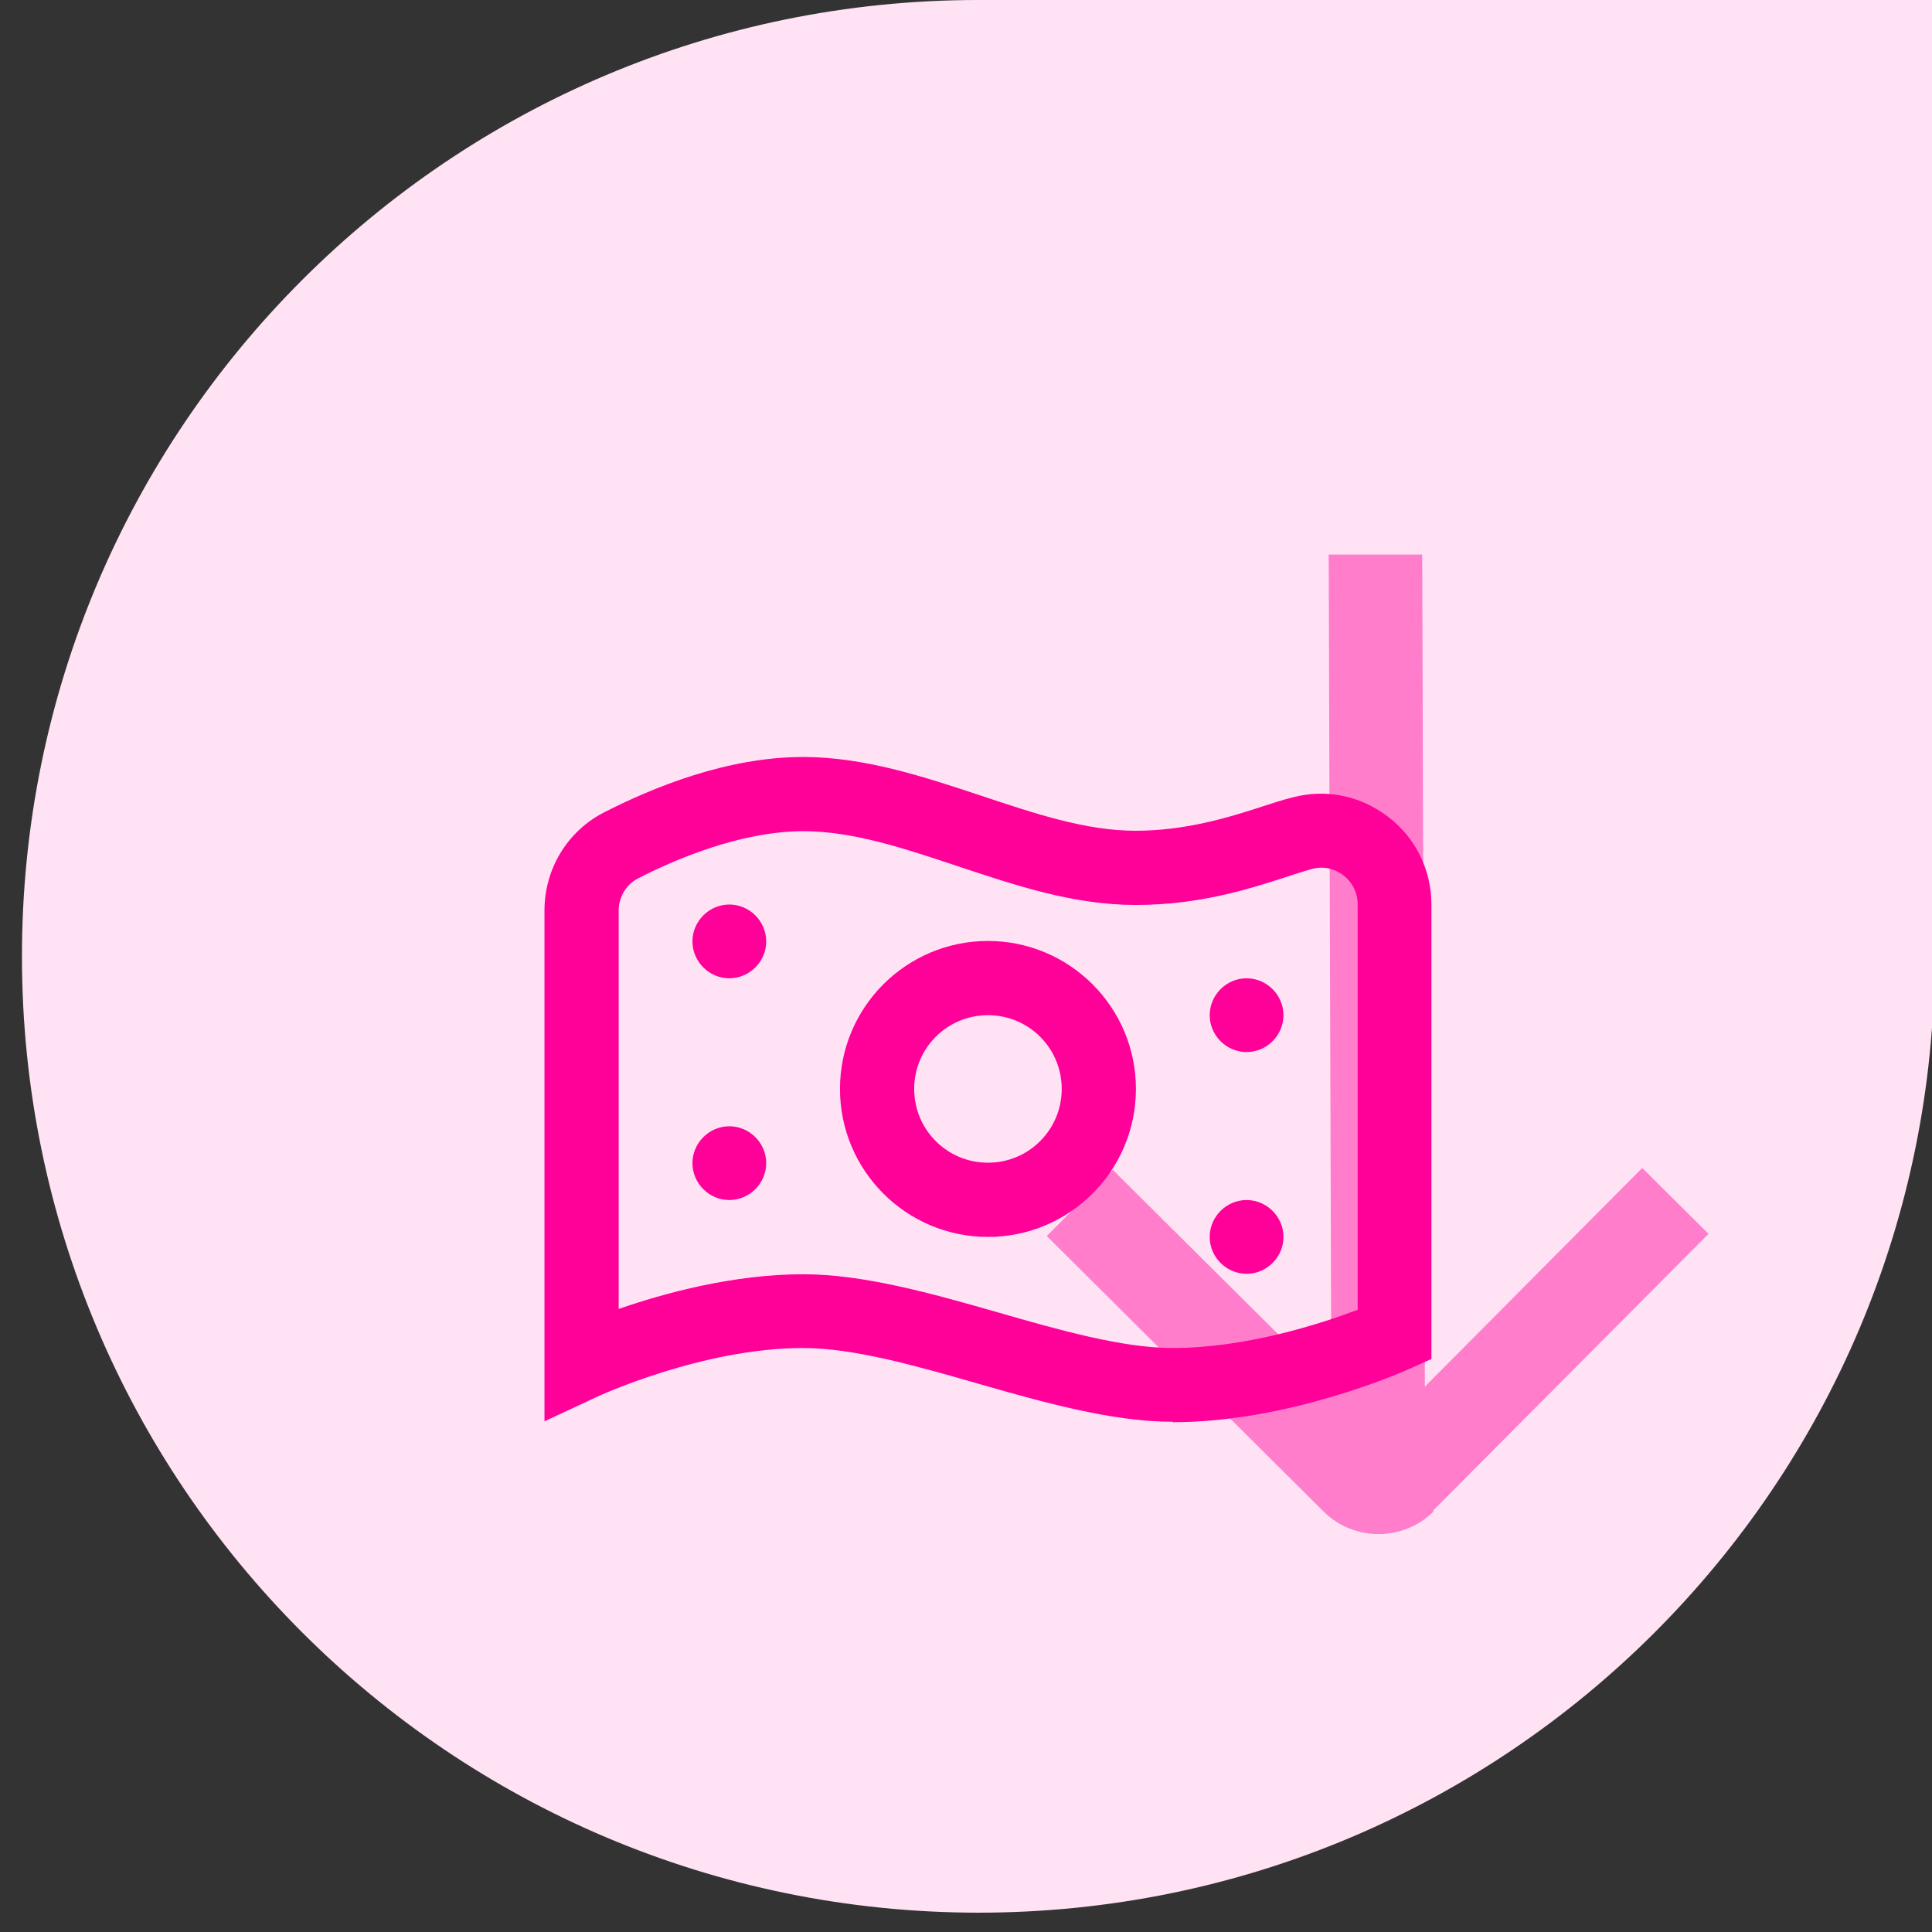<?xml version="1.0" encoding="UTF-8"?>
<svg id="Layer_1" data-name="Layer 1" xmlns="http://www.w3.org/2000/svg" viewBox="0 0 44 44">
  <rect x="0" y="0" width="44" height="44" fill="#333333" stroke="none"/>
  <defs>
    <style>
      .cls-1 {
        fill: #ffe3f4;
      }

      .cls-2, .cls-3 {
        fill: #f09;
      }

      .cls-3 {
        opacity: .45;
      }
    </style>
  </defs>
  <path class="cls-1" d="M.5,21.78C.5,9.75,10.25,0,22.28,0h21.78v21.78c0,12.03-9.75,21.78-21.78,21.78h0C10.25,43.55.5,33.8.5,21.78H.5Z"/>
  <path class="cls-3" d="M32.64,34.4l6.27-6.3-1.51-1.5-4.95,4.98-.06-18.95h-2.13s.06,18.96.06,18.96l-4.98-4.95-1.5,1.51,6.3,6.27c.69.69,1.82.69,2.51,0Z"/>
  <path class="cls-2" d="M22.5,28.17c-1.86,0-3.37-1.51-3.37-3.37s1.51-3.37,3.37-3.37,3.37,1.51,3.37,3.37-1.51,3.37-3.37,3.37ZM22.5,23.12c-.93,0-1.68.75-1.68,1.68s.75,1.68,1.68,1.68,1.68-.75,1.68-1.68-.75-1.68-1.68-1.68ZM16.61,20.6c-.46,0-.84.38-.84.84s.38.84.84.84.84-.38.84-.84-.38-.84-.84-.84ZM27.55,23.12c0,.46.38.84.84.84s.84-.38.84-.84-.38-.84-.84-.84-.84.38-.84.84ZM16.61,25.65c-.46,0-.84.38-.84.84s.38.84.84.84.84-.38.84-.84-.38-.84-.84-.84ZM27.55,28.17c0,.46.38.84.84.84s.84-.38.84-.84-.38-.84-.84-.84-.84.38-.84.84ZM26.71,32.38c-1.38,0-2.94-.44-4.44-.87-1.39-.4-2.83-.81-3.98-.81-2.3,0-4.67,1.1-4.69,1.11l-1.2.56v-11.63c0-.95.52-1.81,1.36-2.24,1.12-.57,2.8-1.26,4.53-1.26,1.4,0,2.75.45,4.05.88,1.23.41,2.39.8,3.52.8s2.12-.3,2.88-.55c.25-.08.49-.16.7-.21.76-.2,1.54-.04,2.17.44.63.48.99,1.21.99,2.01v10.34l-.49.22c-.11.05-2.72,1.22-5.4,1.22h0ZM18.29,29.02c1.38,0,2.94.44,4.44.87,1.39.4,2.83.81,3.98.81,1.68,0,3.39-.56,4.21-.87v-9.23c0-.27-.12-.51-.33-.67-.12-.09-.37-.23-.71-.14-.19.05-.39.12-.61.19-.83.27-1.97.63-3.4.63s-2.75-.45-4.05-.88c-1.23-.41-2.39-.8-3.52-.8-1.46,0-2.98.67-3.76,1.07-.28.14-.45.43-.45.74v9.07c1.04-.36,2.61-.79,4.21-.79h0Z"/>
</svg>